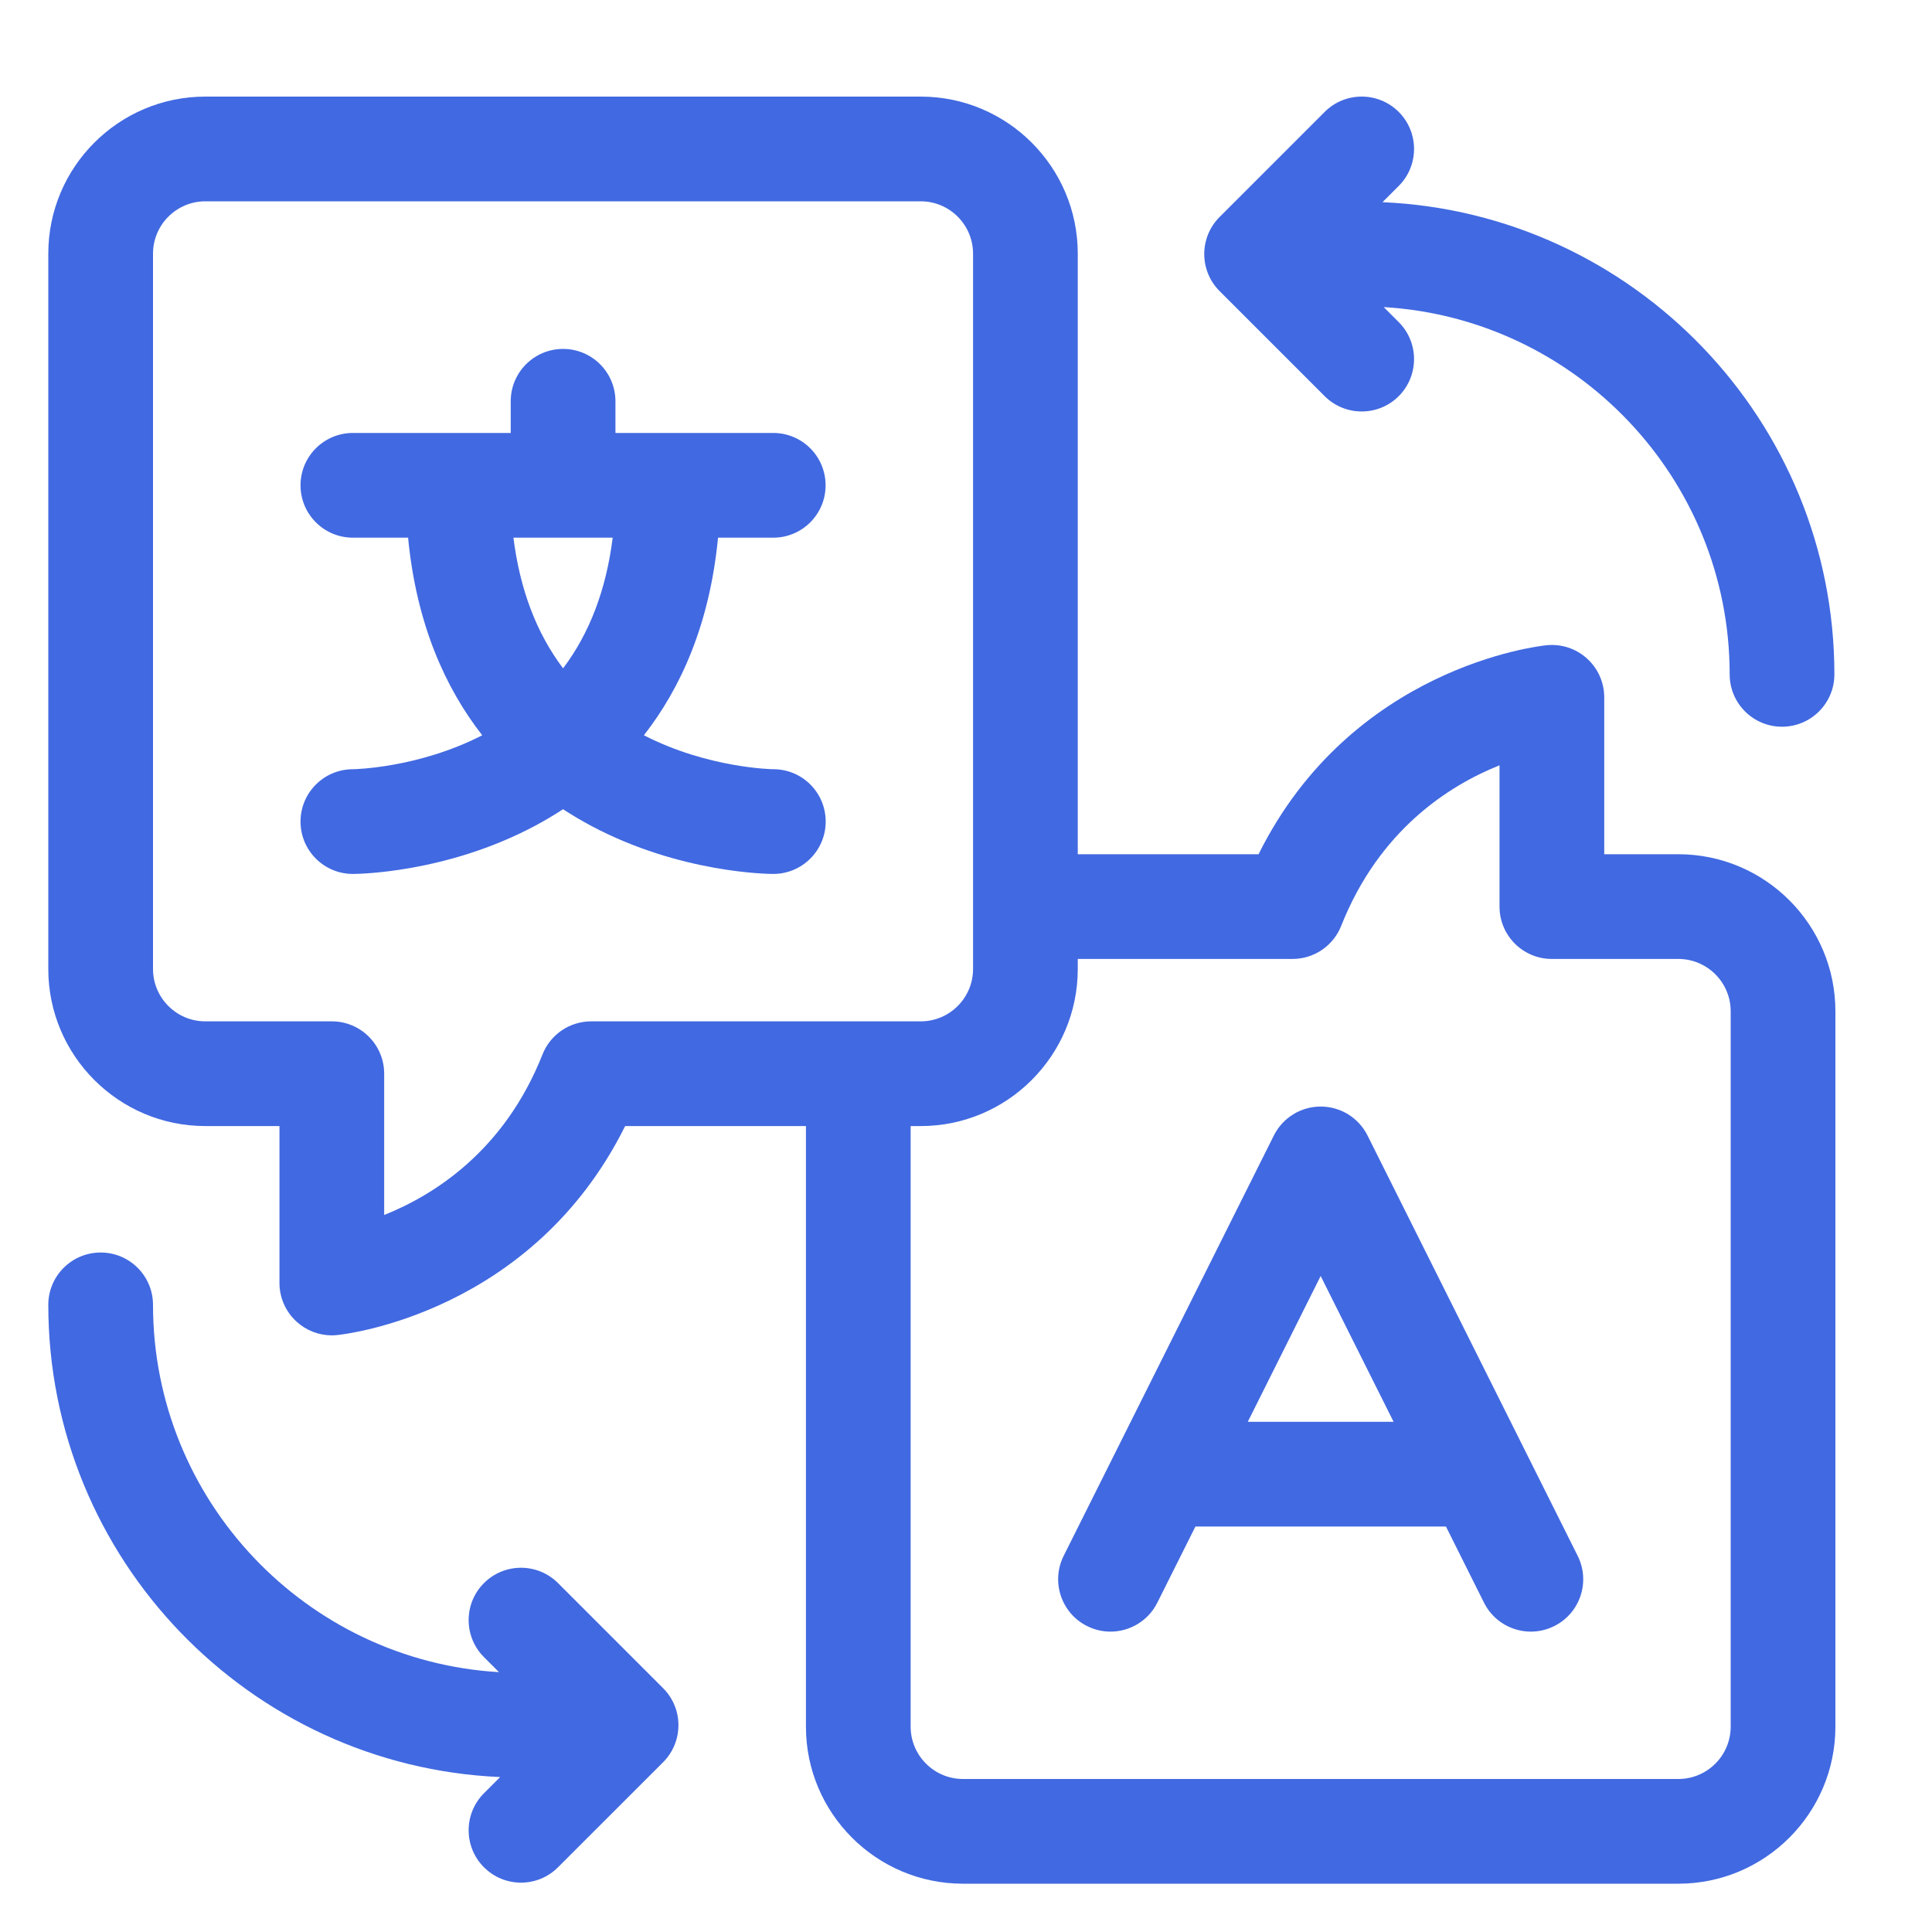 <?xml version="1.0" encoding="UTF-8"?> <svg xmlns="http://www.w3.org/2000/svg" width="40" height="40" viewBox="0 0 40 40" fill="none"><path d="M34.749 17.686H33.214V14.437C33.214 14.13 33.084 13.838 32.856 13.633C32.629 13.427 32.325 13.328 32.02 13.359C31.848 13.376 27.982 13.813 26.057 17.686H22.314V5.251C22.314 3.458 20.855 2 19.063 2H4.251C2.458 2 1 3.458 1 5.251V20.063C1 21.855 2.458 23.314 4.251 23.314H5.786V26.563C5.786 26.869 5.916 27.162 6.144 27.367C6.344 27.548 6.603 27.647 6.87 27.647C6.907 27.647 6.943 27.645 6.98 27.641C7.152 27.624 11.018 27.187 12.943 23.314H16.686V35.749C16.686 37.542 18.145 39 19.937 39H34.749C36.542 39 38 37.542 38 35.749V20.937C38 19.145 36.542 17.686 34.749 17.686ZM12.24 21.146C11.795 21.146 11.396 21.417 11.232 21.831C10.444 23.824 8.991 24.741 7.954 25.155V22.23C7.954 21.631 7.469 21.146 6.87 21.146H4.251C3.654 21.146 3.168 20.66 3.168 20.063V5.251C3.168 4.654 3.654 4.168 4.251 4.168H19.063C19.66 4.168 20.146 4.654 20.146 5.251V20.063C20.146 20.66 19.66 21.146 19.063 21.146L12.24 21.146ZM35.832 35.749C35.832 36.346 35.346 36.832 34.749 36.832H19.937C19.34 36.832 18.854 36.346 18.854 35.749V23.314H19.063C20.855 23.314 22.314 21.855 22.314 20.063V19.854H26.76C27.205 19.854 27.604 19.583 27.768 19.169C28.557 17.176 30.009 16.259 31.046 15.845V18.77C31.046 19.369 31.531 19.854 32.13 19.854H34.749C35.346 19.854 35.832 20.34 35.832 20.937L35.832 35.749Z" fill="#4169E1"></path><path d="M16.013 15.926C15.999 15.926 14.662 15.907 13.331 15.223C14.093 14.248 14.693 12.925 14.866 11.132H16.009C16.608 11.132 17.093 10.647 17.093 10.048C17.093 9.449 16.608 8.964 16.009 8.964H12.742V8.308C12.742 7.709 12.256 7.224 11.658 7.224C11.059 7.224 10.574 7.709 10.574 8.308V8.964H7.306C6.708 8.964 6.222 9.449 6.222 10.048C6.222 10.647 6.708 11.132 7.306 11.132H8.449C8.622 12.925 9.223 14.248 9.984 15.223C8.653 15.907 7.316 15.926 7.306 15.926C6.707 15.926 6.222 16.412 6.222 17.01C6.222 17.609 6.707 18.094 7.306 18.094C7.384 18.094 9.23 18.083 11.08 17.096C11.269 16.995 11.463 16.881 11.657 16.754C11.852 16.881 12.046 16.995 12.235 17.096C14.085 18.083 15.931 18.094 16.009 18.094C16.607 18.094 17.095 17.609 17.095 17.01C17.095 16.412 16.612 15.926 16.013 15.926ZM11.658 13.837C11.108 13.109 10.765 12.206 10.63 11.132H12.685C12.551 12.206 12.207 13.109 11.658 13.837Z" fill="#4169E1"></path><path d="M28.313 23.509C28.129 23.142 27.754 22.91 27.343 22.91C26.933 22.91 26.557 23.142 26.374 23.509L22.022 32.212C21.755 32.748 21.972 33.398 22.507 33.666C22.663 33.744 22.828 33.781 22.991 33.781C23.389 33.781 23.771 33.561 23.961 33.182L24.75 31.605H29.937L30.725 33.182C30.993 33.717 31.644 33.934 32.179 33.666C32.715 33.399 32.932 32.748 32.664 32.212L28.313 23.509ZM25.834 29.437L27.343 26.418L28.853 29.437H25.834Z" fill="#4169E1"></path><path d="M27.426 8.202C27.637 8.413 27.915 8.519 28.192 8.519C28.47 8.519 28.747 8.414 28.959 8.202C29.382 7.778 29.382 7.092 28.959 6.669L28.648 6.358C32.637 6.594 35.811 9.914 35.811 13.962C35.811 14.561 36.296 15.046 36.895 15.046C37.493 15.046 37.979 14.561 37.979 13.962C37.979 8.71 33.82 4.412 28.623 4.186L28.959 3.85C29.382 3.427 29.382 2.741 28.959 2.317C28.535 1.894 27.849 1.894 27.426 2.317L25.25 4.493C24.827 4.917 24.827 5.603 25.25 6.026L27.426 8.202Z" fill="#4169E1"></path><path d="M11.553 32.776C11.13 32.353 10.444 32.353 10.02 32.776C9.597 33.199 9.597 33.886 10.02 34.309L10.331 34.62C6.342 34.384 3.168 31.064 3.168 27.016C3.168 26.417 2.683 25.932 2.084 25.932C1.485 25.932 1 26.417 1 27.016C1 32.267 5.158 36.566 10.355 36.792L10.02 37.127C9.597 37.551 9.597 38.237 10.02 38.66C10.232 38.872 10.509 38.978 10.787 38.978C11.064 38.978 11.341 38.872 11.553 38.66L13.729 36.485C14.152 36.061 14.152 35.375 13.729 34.952L11.553 32.776Z" fill="#4169E1"></path></svg> 